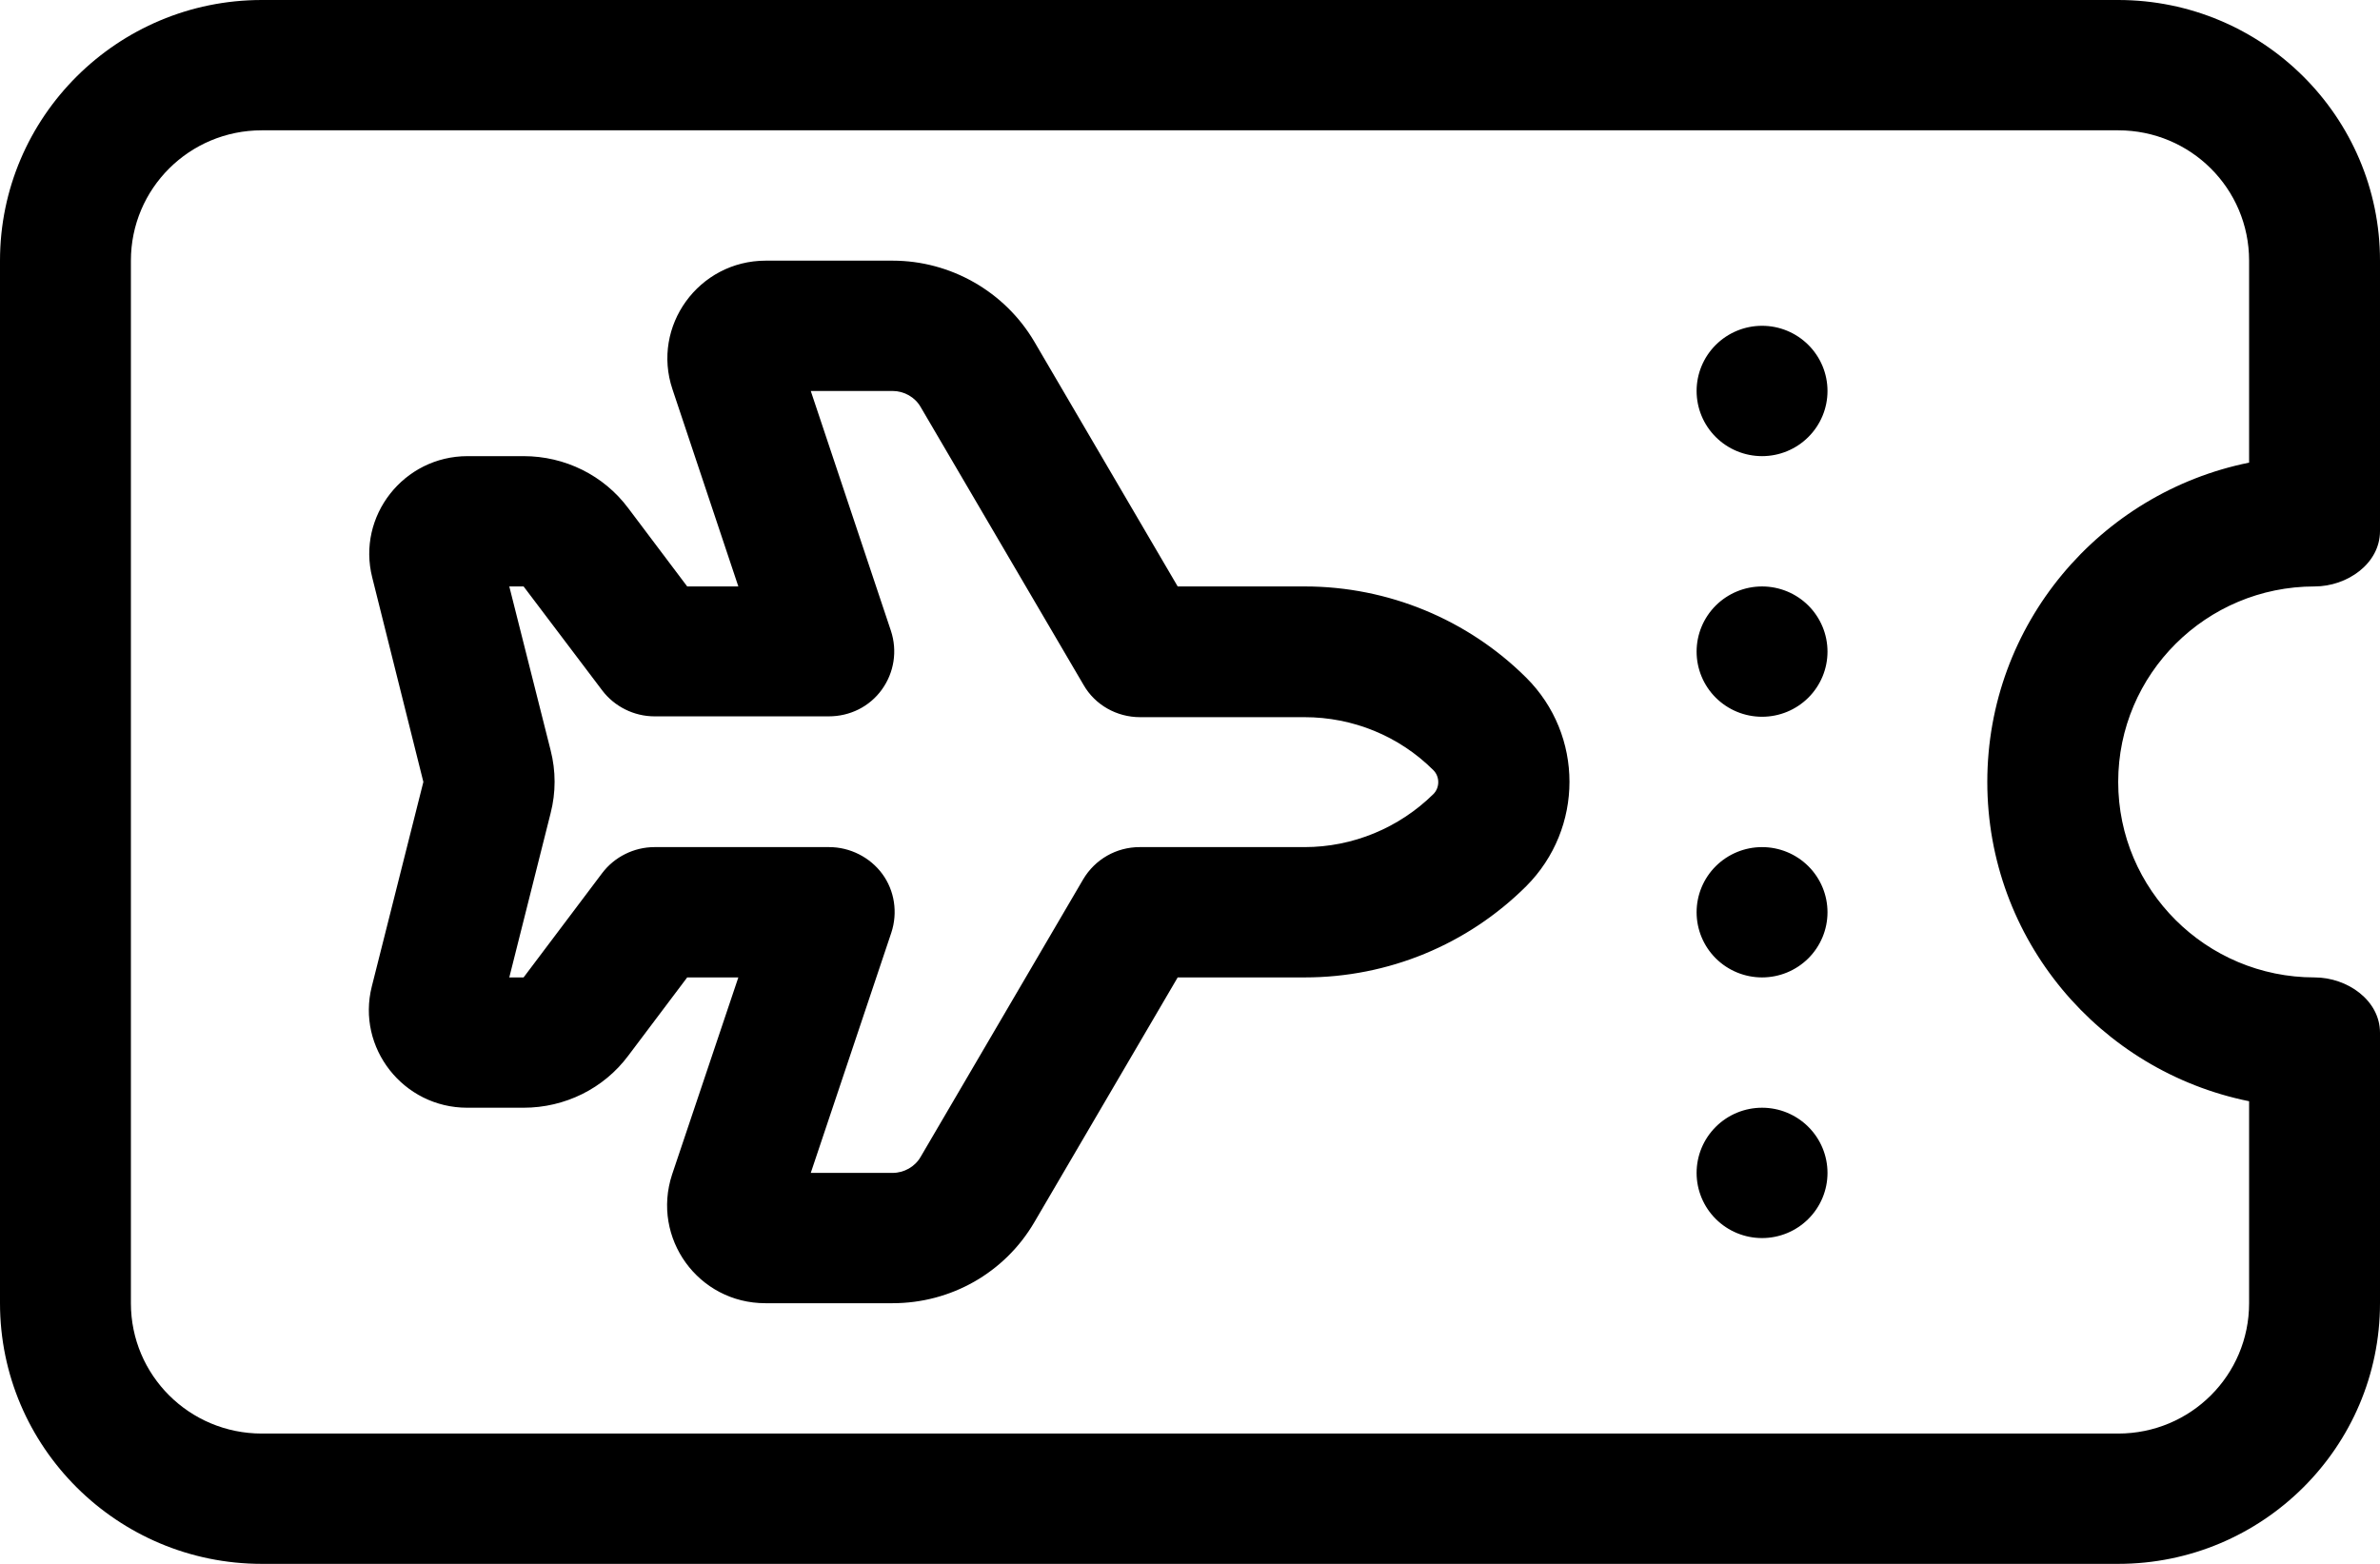 <svg width="70" height="46" viewBox="0 0 70 46" fill="none" xmlns="http://www.w3.org/2000/svg">
<path d="M7.7 3.833C5.57 3.833 3.85 5.546 3.85 7.667V38.333C3.85 40.454 5.57 42.167 7.7 42.167H62.3C64.43 42.167 66.15 40.454 66.15 38.333V32.392C61.759 31.505 58.45 27.636 58.45 23C58.45 18.364 61.759 14.495 66.15 13.608V7.667C66.15 5.546 64.43 3.833 62.3 3.833H7.7ZM0 7.667C0 3.438 3.453 0 7.7 0H62.3C66.547 0 70 3.438 70 7.667V15.621C70 16.579 69.037 17.25 68.075 17.25C64.887 17.25 62.3 19.826 62.3 23C62.3 26.174 64.887 28.75 68.075 28.75C69.037 28.75 70 29.421 70 30.379V38.333C70 42.562 66.547 46 62.3 46H7.7C3.453 46 0 42.562 0 38.333V7.667ZM51.825 9.583C52.336 9.583 52.825 9.785 53.186 10.145C53.547 10.504 53.75 10.992 53.75 11.5C53.75 12.008 53.547 12.496 53.186 12.855C52.825 13.215 52.336 13.417 51.825 13.417C51.315 13.417 50.825 13.215 50.464 12.855C50.103 12.496 49.9 12.008 49.9 11.5C49.9 10.992 50.103 10.504 50.464 10.145C50.825 9.785 51.315 9.583 51.825 9.583ZM51.825 17.25C52.336 17.25 52.825 17.452 53.186 17.811C53.547 18.171 53.75 18.658 53.75 19.167C53.75 19.675 53.547 20.163 53.186 20.522C52.825 20.881 52.336 21.083 51.825 21.083C51.315 21.083 50.825 20.881 50.464 20.522C50.103 20.163 49.9 19.675 49.9 19.167C49.9 18.658 50.103 18.171 50.464 17.811C50.825 17.452 51.315 17.25 51.825 17.25ZM49.9 26.833C49.9 26.325 50.103 25.837 50.464 25.478C50.825 25.119 51.315 24.917 51.825 24.917C52.336 24.917 52.825 25.119 53.186 25.478C53.547 25.837 53.75 26.325 53.75 26.833C53.75 27.342 53.547 27.829 53.186 28.189C52.825 28.548 52.336 28.75 51.825 28.75C51.315 28.75 50.825 28.548 50.464 28.189C50.103 27.829 49.9 27.342 49.9 26.833ZM51.825 32.583C52.336 32.583 52.825 32.785 53.186 33.145C53.547 33.504 53.75 33.992 53.75 34.5C53.75 35.008 53.547 35.496 53.186 35.855C52.825 36.215 52.336 36.417 51.825 36.417C51.315 36.417 50.825 36.215 50.464 35.855C50.103 35.496 49.9 35.008 49.9 34.5C49.9 33.992 50.103 33.504 50.464 33.145C50.825 32.785 51.315 32.583 51.825 32.583ZM26.204 18.556C26.397 19.143 26.3 19.778 25.939 20.281C25.578 20.784 25.001 21.071 24.375 21.071H19.25C18.648 21.071 18.071 20.784 17.71 20.305L15.4 17.25H14.979L16.194 22.066C16.351 22.677 16.351 23.311 16.194 23.922L14.979 28.75H15.4L17.71 25.683C18.071 25.204 18.648 24.917 19.25 24.917H24.387C25.001 24.917 25.59 25.216 25.951 25.707C26.312 26.198 26.409 26.845 26.216 27.432L23.846 34.5H26.252C26.589 34.5 26.914 34.32 27.082 34.021L31.859 25.863C32.208 25.276 32.833 24.917 33.519 24.917H38.368C39.787 24.917 41.147 24.354 42.157 23.359C42.35 23.168 42.35 22.844 42.157 22.653C41.147 21.646 39.787 21.095 38.368 21.095H33.531C32.845 21.095 32.208 20.736 31.871 20.149L27.082 11.979C26.914 11.68 26.589 11.5 26.252 11.5H23.846L26.204 18.556ZM22.511 7.667H26.252C27.961 7.667 29.549 8.577 30.415 10.039L34.638 17.25H38.38C40.822 17.25 43.168 18.22 44.889 19.933C46.585 21.622 46.585 24.366 44.889 26.067C43.156 27.792 40.822 28.75 38.38 28.75H34.638L30.415 35.962C29.549 37.435 27.973 38.333 26.252 38.333H22.511C20.537 38.333 19.154 36.417 19.767 34.548L21.716 28.75H20.212L18.48 31.05C17.758 32.02 16.615 32.583 15.4 32.583H13.74C11.863 32.583 10.479 30.822 10.936 29.014L12.452 23L10.948 16.986C10.491 15.178 11.875 13.417 13.752 13.417H15.4C16.615 13.417 17.758 13.98 18.48 14.95L20.212 17.25H21.716L19.779 11.452C19.154 9.595 20.549 7.667 22.523 7.667H22.511Z" fill="black"/>
</svg>
